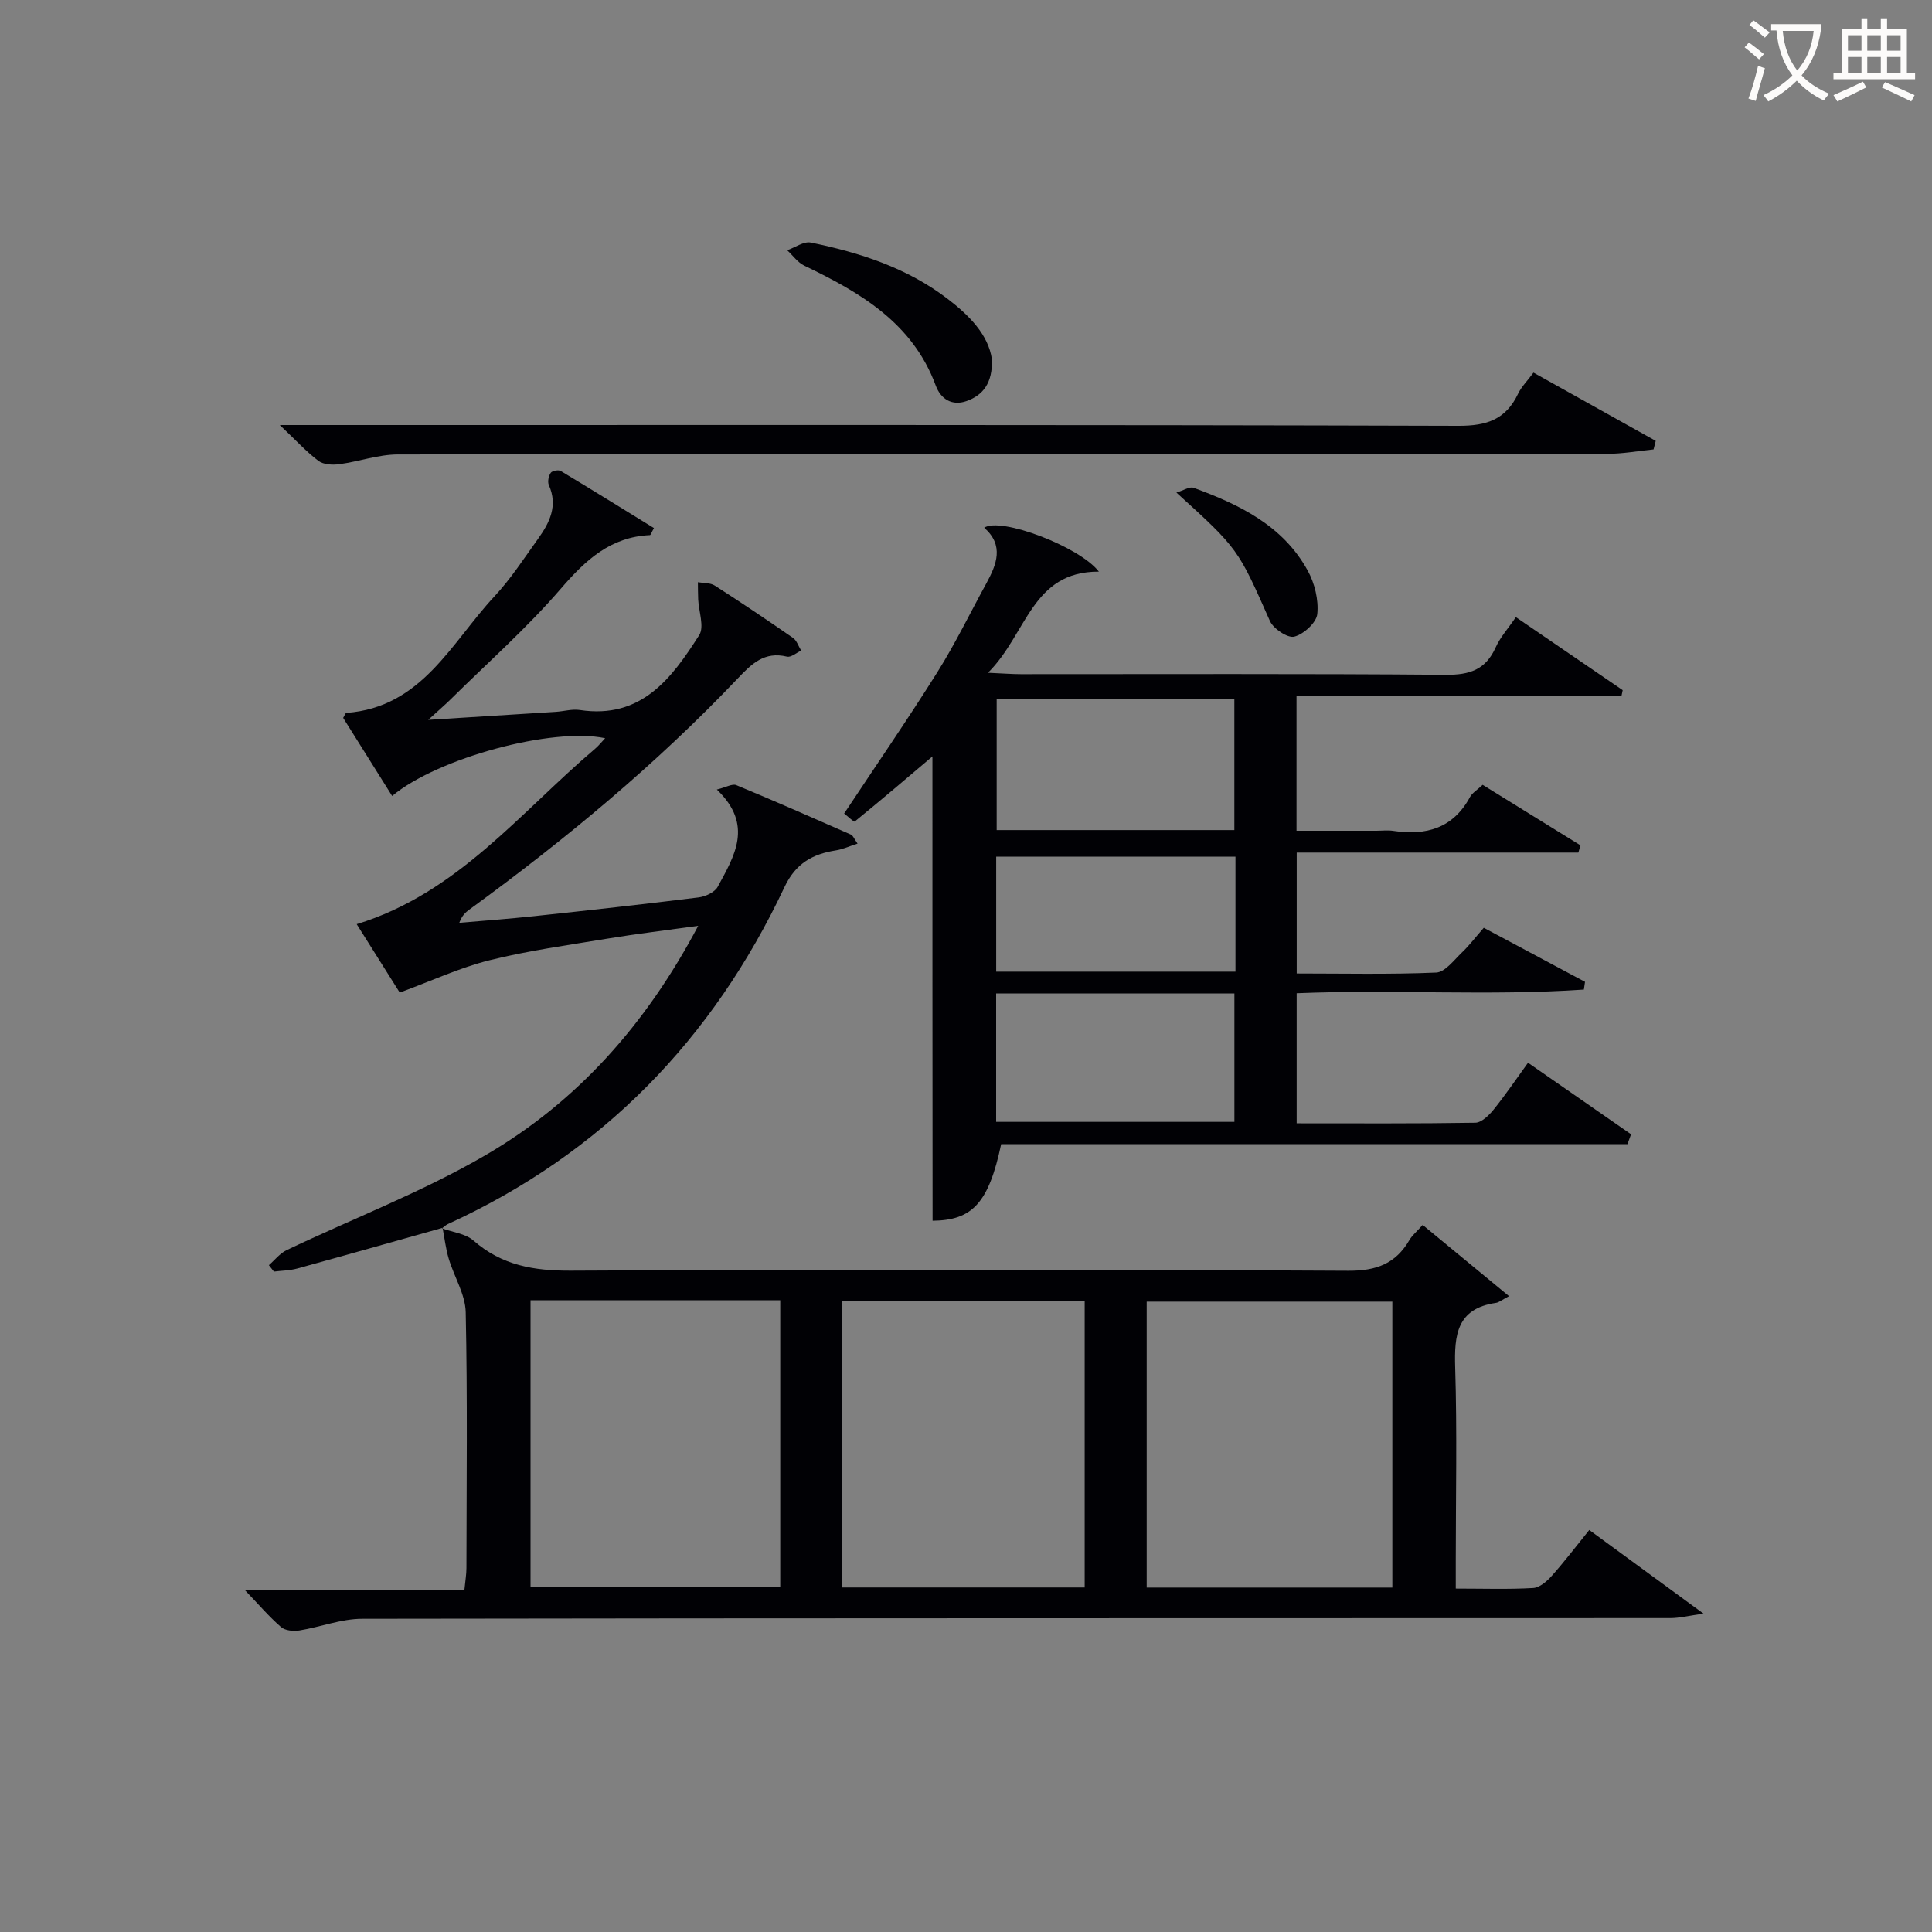 <svg enable-background="new 0 0 400 400" viewBox="0 0 400 400" xmlns="http://www.w3.org/2000/svg"><rect x="0" y="0" width="400" height="400" fill="#808080" stroke="none"/><g fill="#010105"><path d="m91.5 254.31c2.2.81 4.87 1.09 6.52 2.53 5.89 5.16 12.52 6.28 20.2 6.24 53.63-.28 107.27-.26 160.9.02 5.87.03 9.83-1.46 12.7-6.38.57-.98 1.52-1.74 2.73-3.11 5.71 4.71 11.33 9.35 17.88 14.75-1.53.8-2.09 1.3-2.72 1.39-8.1 1.18-8.64 6.64-8.43 13.4.41 13.31.12 26.65.12 39.97v5.78c5.78 0 10.92.18 16.03-.12 1.35-.08 2.86-1.4 3.86-2.53 2.64-2.96 5.05-6.14 7.75-9.48 7.68 5.63 15.13 11.08 23.66 17.32-2.99.41-4.95.92-6.9.92-90.28.04-180.56-.01-270.84.14-4.33.01-8.63 1.72-12.99 2.42-1.22.2-2.94.03-3.79-.71-2.5-2.17-4.67-4.72-7.52-7.69h45.49c.19-1.94.42-3.23.42-4.52.02-17.66.23-35.32-.15-52.96-.08-3.72-2.41-7.37-3.52-11.11-.62-2.07-.86-4.25-1.27-6.38zm18.34 14.9v59.43h51.7c0-19.96 0-39.63 0-59.43-17.34 0-34.28 0-51.7 0zm178.43.28c-17.28 0-34.14 0-50.86 0v59.2h50.86c0-19.78 0-39.33 0-59.2zm-63.7 59.18c0-20.14 0-39.71 0-59.28-16.94 0-33.51 0-50.22 0v59.28z"/><path d="m193.05 156.61c-5.01 4.25-10.5 8.93-16.09 13.48-.17.14-1.44-1.08-2.19-1.66 6.55-9.88 13.14-19.45 19.31-29.28 3.71-5.91 6.76-12.22 10.12-18.35 2.16-3.95 3.72-7.89-.43-11.54 3.33-2.29 19.75 3.9 23.74 9.09-13.95-.05-14.85 12.88-22.96 20.94 3.35.15 5.08.29 6.81.29 29.33.01 58.67-.12 88 .13 4.93.04 8.23-1.06 10.3-5.67.93-2.09 2.55-3.87 4.18-6.27 7.48 5.11 14.8 10.11 22.12 15.12-.08.4-.17.8-.25 1.2-22.31 0-44.63 0-67.28 0v27.91h16.52c1.17 0 2.36-.15 3.5.02 6.8 1.03 12.4-.52 15.9-7.01.45-.83 1.41-1.39 2.61-2.52 6.66 4.12 13.46 8.32 20.26 12.53-.15.5-.3 1-.44 1.5-19.31 0-38.63 0-58.31 0v25.03c9.64 0 19.26.22 28.87-.19 1.83-.08 3.65-2.54 5.28-4.1 1.55-1.47 2.85-3.2 4.58-5.17 7.1 3.79 14.03 7.49 20.96 11.19-.08.53-.16 1.07-.24 1.6-19.66 1.35-39.42-.07-59.46.76v26.93c12.4 0 24.69.08 36.98-.12 1.29-.02 2.82-1.52 3.78-2.7 2.4-2.96 4.54-6.14 7.14-9.72 7.25 5.03 14.29 9.92 21.33 14.81-.25.68-.49 1.36-.74 2.04-43.3 0-86.59 0-129.67 0-2.6 12.29-6.03 15.78-14.2 15.86-.03-32.22-.03-64.44-.03-96.13zm62.51 15.25c0-9.28 0-18.14 0-27.14-16.64 0-32.9 0-49.21 0v27.14zm-49.32 60.41h49.33c0-9.02 0-17.71 0-26.58-16.61 0-32.85 0-49.33 0zm49.55-54.91c-16.8 0-33.17 0-49.54 0v23.81h49.54c0-8.05 0-15.7 0-23.81z"/><path d="m91.63 254.21c-10.02 2.82-20.03 5.66-30.07 8.42-1.56.43-3.23.44-4.85.64-.35-.44-.7-.88-1.04-1.33 1.21-1.05 2.26-2.43 3.65-3.1 13.77-6.57 28.15-12.06 41.28-19.72 18.86-11.01 33.12-26.96 43.96-47.44-6.87.96-12.84 1.67-18.78 2.65-8.17 1.35-16.41 2.48-24.43 4.48-6.15 1.53-12 4.27-18.59 6.69-2.53-4.01-5.68-9.03-8.91-14.16 20.88-6.4 33.81-23.13 49.35-36.31.72-.61 1.32-1.37 2.09-2.19-10.89-2.32-34.68 4.08-44.1 11.96-3.43-5.46-6.81-10.86-10.14-16.17.31-.51.46-1.01.65-1.03 15.64-1.14 21.71-14.52 30.66-24.12 3.39-3.63 6.13-7.88 9.04-11.93 2.39-3.33 4.15-6.84 2.23-11.13-.3-.68-.05-1.87.39-2.52.29-.43 1.59-.68 2.07-.39 6.48 3.89 12.9 7.88 19.3 11.82-.53.95-.67 1.45-.83 1.46-8.15.37-13.29 5.12-18.41 11.05-7.04 8.17-15.19 15.37-22.87 22.97-1.14 1.12-2.35 2.16-4.62 4.23 9.72-.61 18.08-1.13 26.43-1.66 1.66-.11 3.36-.62 4.95-.38 12.71 1.93 19.02-6.54 24.72-15.5 1.1-1.73-.1-4.91-.21-7.42-.05-1.18-.04-2.36-.06-3.54 1.18.21 2.57.1 3.5.7 5.47 3.5 10.86 7.13 16.19 10.83.79.55 1.14 1.74 1.69 2.63-.98.45-2.1 1.45-2.93 1.25-4.68-1.14-7.33 1.49-10.21 4.53-16.92 17.8-35.74 33.4-55.56 47.84-.78.57-1.51 1.21-2.08 2.74 5.14-.45 10.29-.82 15.42-1.37 11.39-1.22 22.78-2.47 34.14-3.89 1.42-.18 3.33-1.07 3.95-2.21 3.42-6.32 7.5-12.78-.19-20.12 1.94-.48 3.21-1.25 4.02-.92 7.97 3.3 15.87 6.78 23.78 10.26.37.16.56.74 1.34 1.85-1.72.55-3.06 1.18-4.47 1.4-4.85.76-8.34 2.68-10.66 7.6-14.86 31.54-37.79 55.17-69.69 69.77-.44.2-.8.57-1.2.87-.03.01.1-.09.1-.09z"/><path d="m317.49 77.15c8.73 4.87 17.02 9.5 25.31 14.13-.15.59-.3 1.18-.45 1.77-3.19.32-6.37.91-9.56.91-83.47.05-166.94.01-250.42.13-4.04.01-8.07 1.48-12.14 2.02-1.4.19-3.26.09-4.3-.69-2.51-1.89-4.65-4.25-8-7.42h6.61c79.14 0 158.28-.08 237.42.16 5.9.02 9.83-1.34 12.35-6.66.71-1.46 1.94-2.67 3.18-4.35z"/><path d="m205.36 74.37c.18 4.93-1.84 7.46-5.25 8.67-2.98 1.05-5.33-.38-6.38-3.23-4.81-12.99-15.64-19.26-27.21-24.81-1.37-.66-2.37-2.11-3.54-3.19 1.64-.57 3.43-1.89 4.89-1.59 10.14 2.07 19.93 5.24 28.29 11.63 4.54 3.46 8.48 7.49 9.2 12.52z"/><path d="m243.56 101.98c1.49-.44 2.73-1.29 3.55-.99 9.49 3.47 18.51 7.81 23.64 17.15 1.44 2.62 2.28 6.06 1.98 8.98-.18 1.8-2.81 4.18-4.76 4.69-1.36.35-4.33-1.63-5.05-3.25-6.59-14.86-6.49-14.9-19.36-26.58z"/></g><path d="m362.1 8.8c1.1.8 2.1 1.6 3.1 2.4l-1 1.1c-1.3-1.1-2.3-2-3-2.5zm1.9 4.8c.5.2.9.4 1.4.5-.6 2.3-1.3 4.5-1.9 6.8l-1.5-.5c.8-2.1 1.4-4.3 2-6.8zm-1-9.4c1.3.9 2.4 1.8 3.4 2.5l-1 1.1c-1.4-1.2-2.4-2.1-3.2-2.6zm3.7 2.2v-1.4h10.3v1.2c-.5 3.6-1.8 6.8-4 9.4 1.5 1.6 3.4 2.8 5.7 3.8-.3.4-.7.8-1.1 1.4-2.3-1.1-4.1-2.5-5.6-4.1-1.6 1.6-3.6 3.1-5.9 4.3-.3-.5-.7-.9-1-1.3 2.4-1.1 4.4-2.5 6-4.1-1.9-2.5-3-5.6-3.3-9.3h-1.1zm8.8 0h-6.4c.3 3.3 1.3 6 3 8.2 2-2.3 3.1-5.1 3.4-8.2z" fill="#fcfbfa"/><path d="m385.3 3.8h1.3v2.2h2.8v-2.2h1.3v2.2h4.1v9.1h1.7v1.3h-16.9v-1.3h1.7v-9.1h4.1v-2.2zm.4 13.1.7 1.2c-1.8.9-3.8 1.9-6 2.9-.2-.4-.5-.8-.8-1.3 2.3-1 4.3-1.9 6.1-2.8zm-3.1-6.4h2.8v-3.2h-2.8zm0 4.6h2.8v-3.3h-2.8zm4-4.6h2.8v-3.2h-2.8zm0 4.6h2.8v-3.3h-2.8zm3.7 1.9c2.1.9 4.1 1.8 6.1 2.7l-.7 1.3c-2.2-1.1-4.2-2-6.1-2.9zm3.2-9.7h-2.8v3.2h2.8zm-2.8 7.8h2.8v-3.3h-2.8z" fill="#fcfbfa"/></svg>
